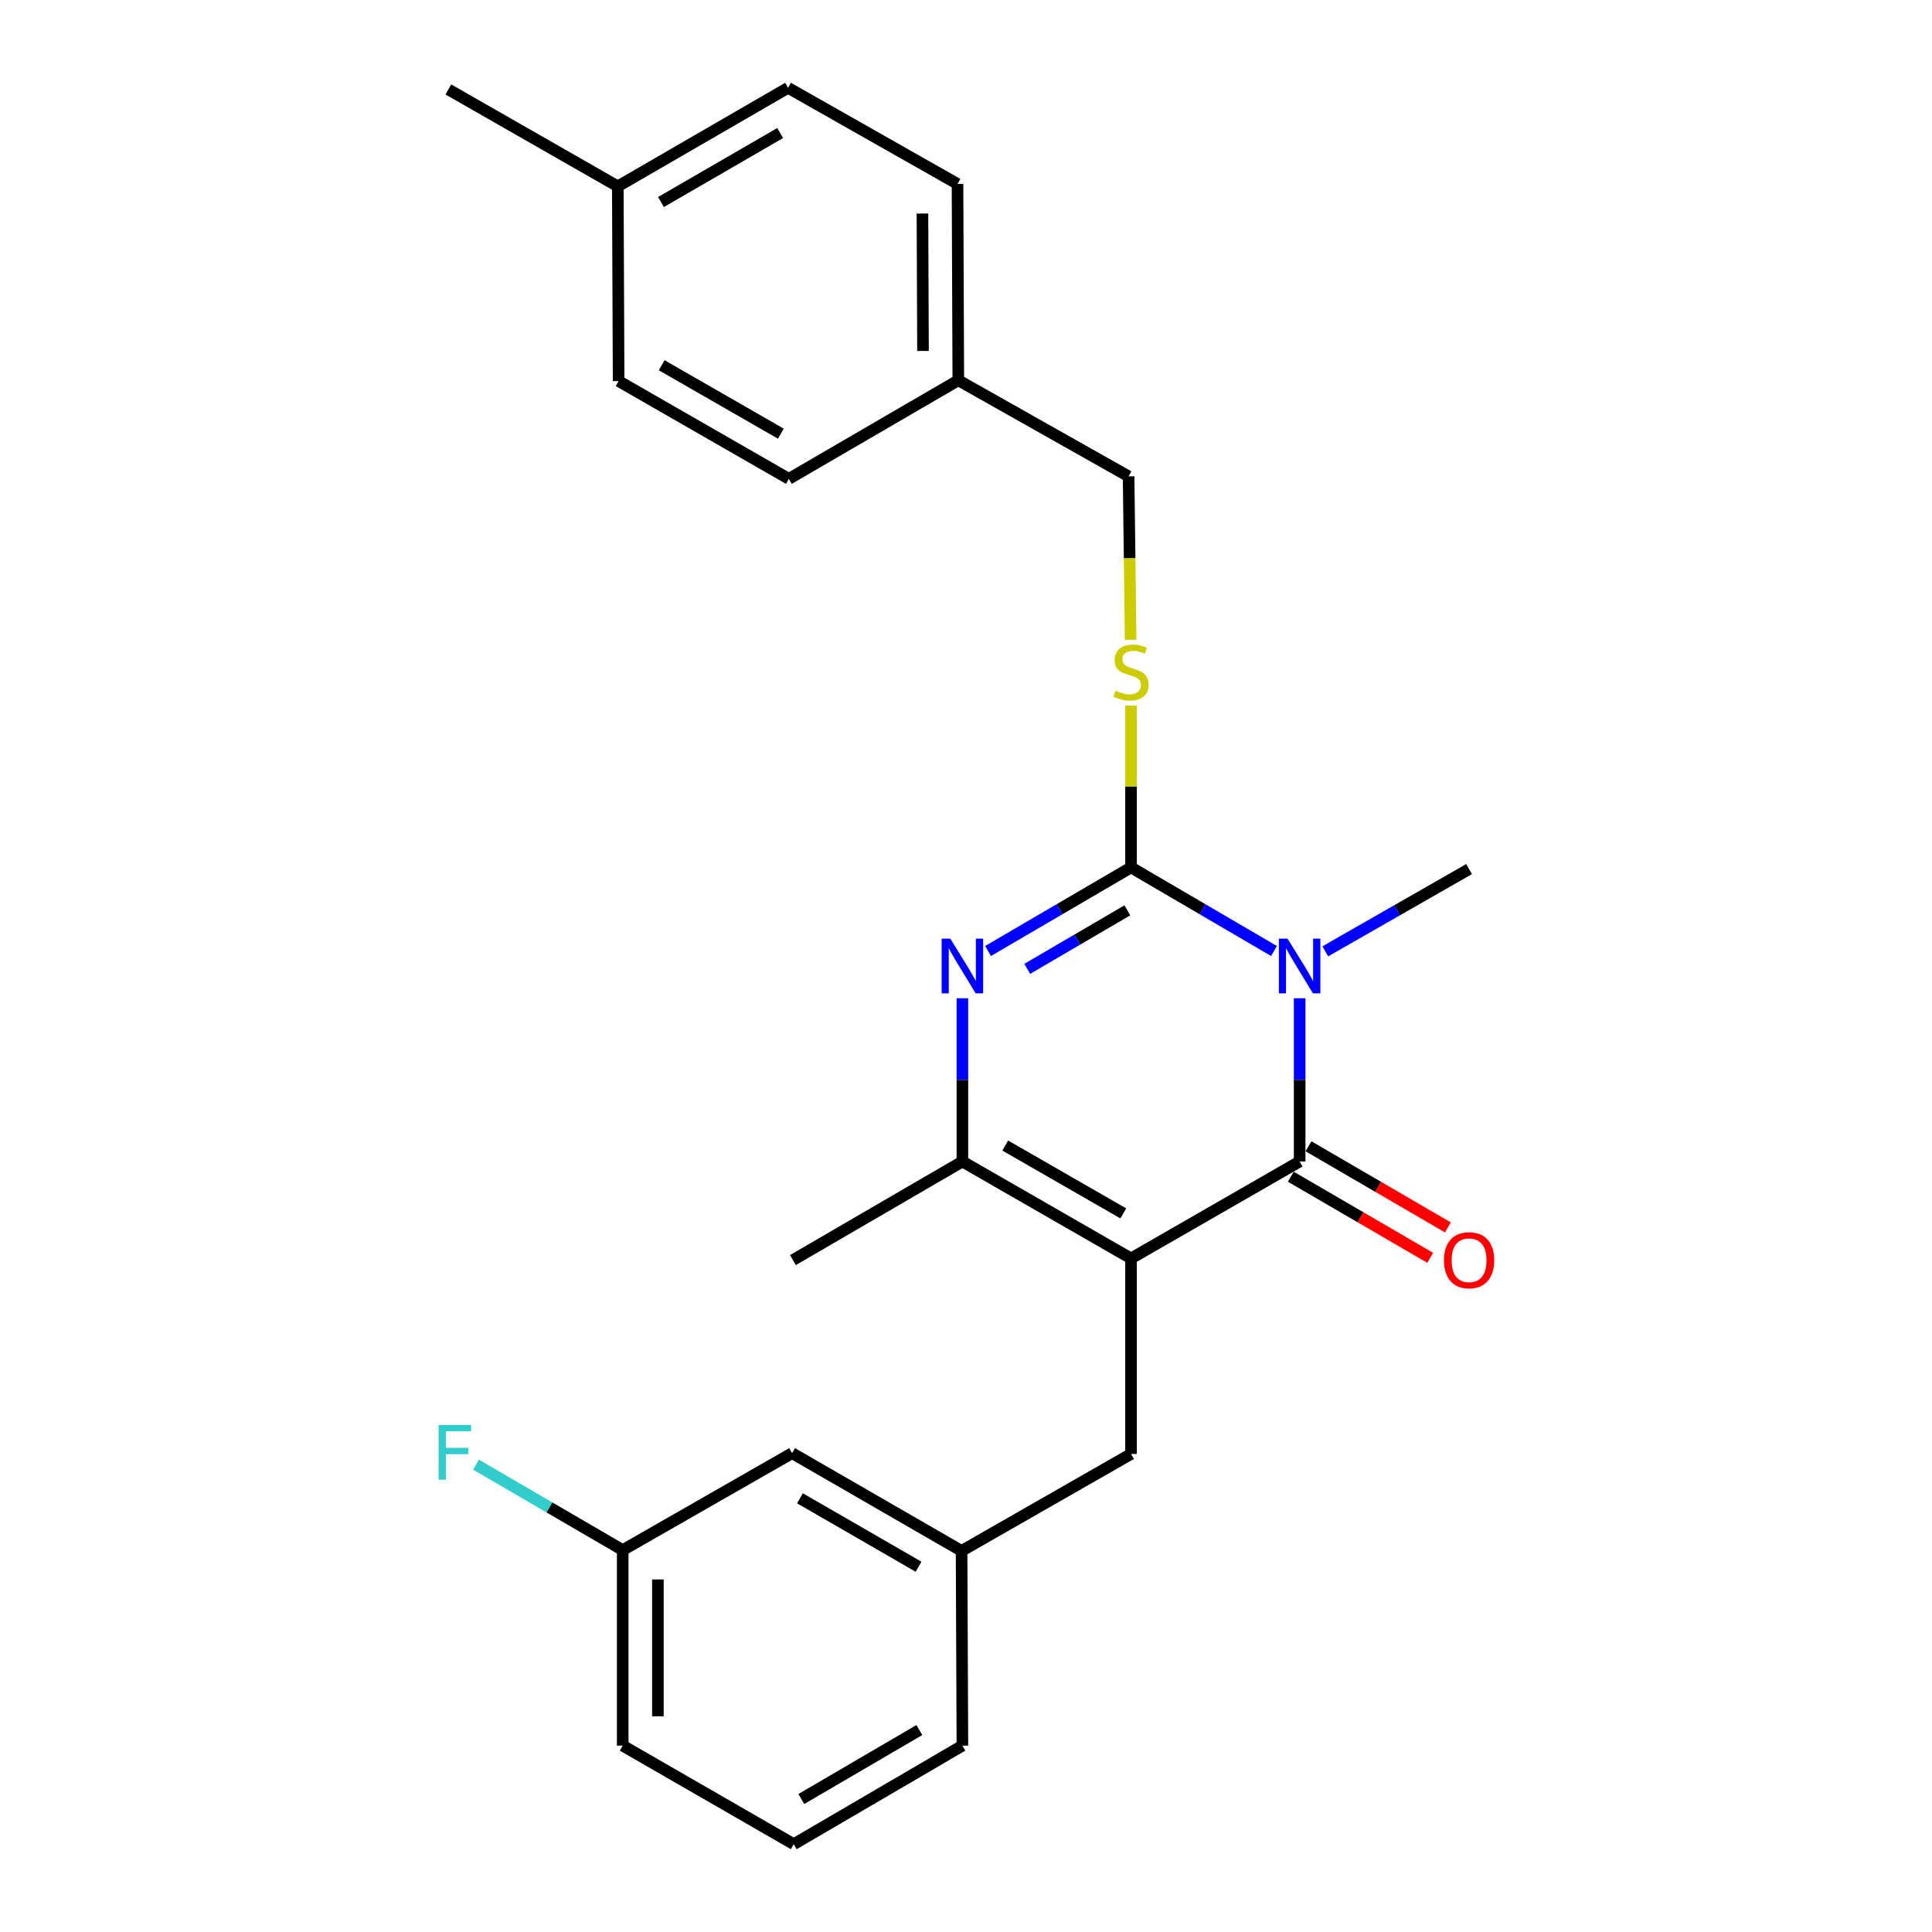 <?xml version='1.0' encoding='iso-8859-1'?>
<svg version='1.1' baseProfile='full'
              xmlns='http://www.w3.org/2000/svg'
                      xmlns:rdkit='http://www.rdkit.org/xml'
                      xmlns:xlink='http://www.w3.org/1999/xlink'
                  xml:space='preserve'
width='1000px' height='1000px' viewBox='0 0 1000 1000'>
<!-- END OF HEADER -->
<rect style='opacity:1.0;fill:#FFFFFF;stroke:none' width='1000' height='1000' x='0' y='0'> </rect>
<path class='bond-1' d='M 659.426,492.243 L 622.425,470.609' style='fill:none;fill-rule:evenodd;stroke:#0000FF;stroke-width:6px;stroke-linecap:butt;stroke-linejoin:miter;stroke-opacity:1' />
<path class='bond-1' d='M 622.425,470.609 L 585.425,448.974' style='fill:none;fill-rule:evenodd;stroke:#000000;stroke-width:6px;stroke-linecap:butt;stroke-linejoin:miter;stroke-opacity:1' />
<path class='bond-2' d='M 672.693,516.69 L 672.693,558.94' style='fill:none;fill-rule:evenodd;stroke:#0000FF;stroke-width:6px;stroke-linecap:butt;stroke-linejoin:miter;stroke-opacity:1' />
<path class='bond-2' d='M 672.693,558.94 L 672.693,601.191' style='fill:none;fill-rule:evenodd;stroke:#000000;stroke-width:6px;stroke-linecap:butt;stroke-linejoin:miter;stroke-opacity:1' />
<path class='bond-9' d='M 685.959,492.412 L 723.178,471.123' style='fill:none;fill-rule:evenodd;stroke:#0000FF;stroke-width:6px;stroke-linecap:butt;stroke-linejoin:miter;stroke-opacity:1' />
<path class='bond-9' d='M 723.178,471.123 L 760.397,449.834' style='fill:none;fill-rule:evenodd;stroke:#000000;stroke-width:6px;stroke-linecap:butt;stroke-linejoin:miter;stroke-opacity:1' />
<path class='bond-0' d='M 585.425,651.367 L 672.693,601.191' style='fill:none;fill-rule:evenodd;stroke:#000000;stroke-width:6px;stroke-linecap:butt;stroke-linejoin:miter;stroke-opacity:1' />
<path class='bond-6' d='M 585.425,651.367 L 585.425,752.568' style='fill:none;fill-rule:evenodd;stroke:#000000;stroke-width:6px;stroke-linecap:butt;stroke-linejoin:miter;stroke-opacity:1' />
<path class='bond-25' d='M 585.425,651.367 L 498.136,601.191' style='fill:none;fill-rule:evenodd;stroke:#000000;stroke-width:6px;stroke-linecap:butt;stroke-linejoin:miter;stroke-opacity:1' />
<path class='bond-25' d='M 581.408,628.051 L 520.305,592.928' style='fill:none;fill-rule:evenodd;stroke:#000000;stroke-width:6px;stroke-linecap:butt;stroke-linejoin:miter;stroke-opacity:1' />
<path class='bond-3' d='M 585.425,448.974 L 548.414,470.609' style='fill:none;fill-rule:evenodd;stroke:#000000;stroke-width:6px;stroke-linecap:butt;stroke-linejoin:miter;stroke-opacity:1' />
<path class='bond-3' d='M 548.414,470.609 L 511.403,492.244' style='fill:none;fill-rule:evenodd;stroke:#0000FF;stroke-width:6px;stroke-linecap:butt;stroke-linejoin:miter;stroke-opacity:1' />
<path class='bond-3' d='M 583.513,471.188 L 557.605,486.333' style='fill:none;fill-rule:evenodd;stroke:#000000;stroke-width:6px;stroke-linecap:butt;stroke-linejoin:miter;stroke-opacity:1' />
<path class='bond-3' d='M 557.605,486.333 L 531.698,501.477' style='fill:none;fill-rule:evenodd;stroke:#0000FF;stroke-width:6px;stroke-linecap:butt;stroke-linejoin:miter;stroke-opacity:1' />
<path class='bond-5' d='M 585.425,448.974 L 585.425,407.084' style='fill:none;fill-rule:evenodd;stroke:#000000;stroke-width:6px;stroke-linecap:butt;stroke-linejoin:miter;stroke-opacity:1' />
<path class='bond-5' d='M 585.425,407.084 L 585.425,365.193' style='fill:none;fill-rule:evenodd;stroke:#CCCC00;stroke-width:6px;stroke-linecap:butt;stroke-linejoin:miter;stroke-opacity:1' />
<path class='bond-7' d='M 668.114,609.062 L 704.197,630.055' style='fill:none;fill-rule:evenodd;stroke:#000000;stroke-width:6px;stroke-linecap:butt;stroke-linejoin:miter;stroke-opacity:1' />
<path class='bond-7' d='M 704.197,630.055 L 740.281,651.049' style='fill:none;fill-rule:evenodd;stroke:#FF0000;stroke-width:6px;stroke-linecap:butt;stroke-linejoin:miter;stroke-opacity:1' />
<path class='bond-7' d='M 677.273,593.32 L 713.356,614.313' style='fill:none;fill-rule:evenodd;stroke:#000000;stroke-width:6px;stroke-linecap:butt;stroke-linejoin:miter;stroke-opacity:1' />
<path class='bond-7' d='M 713.356,614.313 L 749.44,635.306' style='fill:none;fill-rule:evenodd;stroke:#FF0000;stroke-width:6px;stroke-linecap:butt;stroke-linejoin:miter;stroke-opacity:1' />
<path class='bond-4' d='M 498.136,516.69 L 498.136,558.94' style='fill:none;fill-rule:evenodd;stroke:#0000FF;stroke-width:6px;stroke-linecap:butt;stroke-linejoin:miter;stroke-opacity:1' />
<path class='bond-4' d='M 498.136,558.94 L 498.136,601.191' style='fill:none;fill-rule:evenodd;stroke:#000000;stroke-width:6px;stroke-linecap:butt;stroke-linejoin:miter;stroke-opacity:1' />
<path class='bond-14' d='M 498.136,601.191 L 410.422,652.217' style='fill:none;fill-rule:evenodd;stroke:#000000;stroke-width:6px;stroke-linecap:butt;stroke-linejoin:miter;stroke-opacity:1' />
<path class='bond-10' d='M 585.216,331.133 L 584.688,288.852' style='fill:none;fill-rule:evenodd;stroke:#CCCC00;stroke-width:6px;stroke-linecap:butt;stroke-linejoin:miter;stroke-opacity:1' />
<path class='bond-10' d='M 584.688,288.852 L 584.16,246.572' style='fill:none;fill-rule:evenodd;stroke:#000000;stroke-width:6px;stroke-linecap:butt;stroke-linejoin:miter;stroke-opacity:1' />
<path class='bond-8' d='M 585.425,752.568 L 497.711,802.754' style='fill:none;fill-rule:evenodd;stroke:#000000;stroke-width:6px;stroke-linecap:butt;stroke-linejoin:miter;stroke-opacity:1' />
<path class='bond-11' d='M 497.711,802.754 L 409.997,752.143' style='fill:none;fill-rule:evenodd;stroke:#000000;stroke-width:6px;stroke-linecap:butt;stroke-linejoin:miter;stroke-opacity:1' />
<path class='bond-11' d='M 475.452,810.937 L 414.052,775.51' style='fill:none;fill-rule:evenodd;stroke:#000000;stroke-width:6px;stroke-linecap:butt;stroke-linejoin:miter;stroke-opacity:1' />
<path class='bond-22' d='M 497.711,802.754 L 498.136,903.54' style='fill:none;fill-rule:evenodd;stroke:#000000;stroke-width:6px;stroke-linecap:butt;stroke-linejoin:miter;stroke-opacity:1' />
<path class='bond-12' d='M 584.16,246.572 L 496.021,196.831' style='fill:none;fill-rule:evenodd;stroke:#000000;stroke-width:6px;stroke-linecap:butt;stroke-linejoin:miter;stroke-opacity:1' />
<path class='bond-13' d='M 409.997,752.143 L 322.314,802.329' style='fill:none;fill-rule:evenodd;stroke:#000000;stroke-width:6px;stroke-linecap:butt;stroke-linejoin:miter;stroke-opacity:1' />
<path class='bond-17' d='M 496.021,196.831 L 495.606,95.195' style='fill:none;fill-rule:evenodd;stroke:#000000;stroke-width:6px;stroke-linecap:butt;stroke-linejoin:miter;stroke-opacity:1' />
<path class='bond-17' d='M 477.746,181.66 L 477.456,110.515' style='fill:none;fill-rule:evenodd;stroke:#000000;stroke-width:6px;stroke-linecap:butt;stroke-linejoin:miter;stroke-opacity:1' />
<path class='bond-18' d='M 496.021,196.831 L 408.317,247.857' style='fill:none;fill-rule:evenodd;stroke:#000000;stroke-width:6px;stroke-linecap:butt;stroke-linejoin:miter;stroke-opacity:1' />
<path class='bond-16' d='M 322.314,802.329 L 284.343,780.213' style='fill:none;fill-rule:evenodd;stroke:#000000;stroke-width:6px;stroke-linecap:butt;stroke-linejoin:miter;stroke-opacity:1' />
<path class='bond-16' d='M 284.343,780.213 L 246.373,758.096' style='fill:none;fill-rule:evenodd;stroke:#33CCCC;stroke-width:6px;stroke-linecap:butt;stroke-linejoin:miter;stroke-opacity:1' />
<path class='bond-27' d='M 322.314,802.329 L 322.314,903.54' style='fill:none;fill-rule:evenodd;stroke:#000000;stroke-width:6px;stroke-linecap:butt;stroke-linejoin:miter;stroke-opacity:1' />
<path class='bond-27' d='M 340.526,817.51 L 340.526,888.358' style='fill:none;fill-rule:evenodd;stroke:#000000;stroke-width:6px;stroke-linecap:butt;stroke-linejoin:miter;stroke-opacity:1' />
<path class='bond-15' d='M 319.774,96.46 L 407.892,45.455' style='fill:none;fill-rule:evenodd;stroke:#000000;stroke-width:6px;stroke-linecap:butt;stroke-linejoin:miter;stroke-opacity:1' />
<path class='bond-15' d='M 342.115,104.572 L 403.798,68.868' style='fill:none;fill-rule:evenodd;stroke:#000000;stroke-width:6px;stroke-linecap:butt;stroke-linejoin:miter;stroke-opacity:1' />
<path class='bond-24' d='M 319.774,96.46 L 232.07,46.304' style='fill:none;fill-rule:evenodd;stroke:#000000;stroke-width:6px;stroke-linecap:butt;stroke-linejoin:miter;stroke-opacity:1' />
<path class='bond-26' d='M 319.774,96.46 L 320.199,197.246' style='fill:none;fill-rule:evenodd;stroke:#000000;stroke-width:6px;stroke-linecap:butt;stroke-linejoin:miter;stroke-opacity:1' />
<path class='bond-20' d='M 495.606,95.195 L 407.892,45.455' style='fill:none;fill-rule:evenodd;stroke:#000000;stroke-width:6px;stroke-linecap:butt;stroke-linejoin:miter;stroke-opacity:1' />
<path class='bond-19' d='M 408.317,247.857 L 320.199,197.246' style='fill:none;fill-rule:evenodd;stroke:#000000;stroke-width:6px;stroke-linecap:butt;stroke-linejoin:miter;stroke-opacity:1' />
<path class='bond-19' d='M 404.17,224.472 L 342.487,189.045' style='fill:none;fill-rule:evenodd;stroke:#000000;stroke-width:6px;stroke-linecap:butt;stroke-linejoin:miter;stroke-opacity:1' />
<path class='bond-21' d='M 410.847,954.545 L 498.136,903.54' style='fill:none;fill-rule:evenodd;stroke:#000000;stroke-width:6px;stroke-linecap:butt;stroke-linejoin:miter;stroke-opacity:1' />
<path class='bond-21' d='M 414.752,931.17 L 475.854,895.466' style='fill:none;fill-rule:evenodd;stroke:#000000;stroke-width:6px;stroke-linecap:butt;stroke-linejoin:miter;stroke-opacity:1' />
<path class='bond-23' d='M 410.847,954.545 L 322.314,903.54' style='fill:none;fill-rule:evenodd;stroke:#000000;stroke-width:6px;stroke-linecap:butt;stroke-linejoin:miter;stroke-opacity:1' />
<path  class='atom-0' d='M 666.433 485.84
L 675.713 500.84
Q 676.633 502.32, 678.113 505
Q 679.593 507.68, 679.673 507.84
L 679.673 485.84
L 683.433 485.84
L 683.433 514.16
L 679.553 514.16
L 669.593 497.76
Q 668.433 495.84, 667.193 493.64
Q 665.993 491.44, 665.633 490.76
L 665.633 514.16
L 661.953 514.16
L 661.953 485.84
L 666.433 485.84
' fill='#0000FF'/>
<path  class='atom-4' d='M 491.876 485.84
L 501.156 500.84
Q 502.076 502.32, 503.556 505
Q 505.036 507.68, 505.116 507.84
L 505.116 485.84
L 508.876 485.84
L 508.876 514.16
L 504.996 514.16
L 495.036 497.76
Q 493.876 495.84, 492.636 493.64
Q 491.436 491.44, 491.076 490.76
L 491.076 514.16
L 487.396 514.16
L 487.396 485.84
L 491.876 485.84
' fill='#0000FF'/>
<path  class='atom-6' d='M 577.425 357.503
Q 577.745 357.623, 579.065 358.183
Q 580.385 358.743, 581.825 359.103
Q 583.305 359.423, 584.745 359.423
Q 587.425 359.423, 588.985 358.143
Q 590.545 356.823, 590.545 354.543
Q 590.545 352.983, 589.745 352.023
Q 588.985 351.063, 587.785 350.543
Q 586.585 350.023, 584.585 349.423
Q 582.065 348.663, 580.545 347.943
Q 579.065 347.223, 577.985 345.703
Q 576.945 344.183, 576.945 341.623
Q 576.945 338.063, 579.345 335.863
Q 581.785 333.663, 586.585 333.663
Q 589.865 333.663, 593.585 335.223
L 592.665 338.303
Q 589.265 336.903, 586.705 336.903
Q 583.945 336.903, 582.425 338.063
Q 580.905 339.183, 580.945 341.143
Q 580.945 342.663, 581.705 343.583
Q 582.505 344.503, 583.625 345.023
Q 584.785 345.543, 586.705 346.143
Q 589.265 346.943, 590.785 347.743
Q 592.305 348.543, 593.385 350.183
Q 594.505 351.783, 594.505 354.543
Q 594.505 358.463, 591.865 360.583
Q 589.265 362.663, 584.905 362.663
Q 582.385 362.663, 580.465 362.103
Q 578.585 361.583, 576.345 360.663
L 577.425 357.503
' fill='#CCCC00'/>
<path  class='atom-8' d='M 747.397 652.297
Q 747.397 645.497, 750.757 641.697
Q 754.117 637.897, 760.397 637.897
Q 766.677 637.897, 770.037 641.697
Q 773.397 645.497, 773.397 652.297
Q 773.397 659.177, 769.997 663.097
Q 766.597 666.977, 760.397 666.977
Q 754.157 666.977, 750.757 663.097
Q 747.397 659.217, 747.397 652.297
M 760.397 663.777
Q 764.717 663.777, 767.037 660.897
Q 769.397 657.977, 769.397 652.297
Q 769.397 646.737, 767.037 643.937
Q 764.717 641.097, 760.397 641.097
Q 756.077 641.097, 753.717 643.897
Q 751.397 646.697, 751.397 652.297
Q 751.397 658.017, 753.717 660.897
Q 756.077 663.777, 760.397 663.777
' fill='#FF0000'/>
<path  class='atom-17' d='M 227.02 737.568
L 243.86 737.568
L 243.86 740.808
L 230.82 740.808
L 230.82 749.408
L 242.42 749.408
L 242.42 752.688
L 230.82 752.688
L 230.82 765.888
L 227.02 765.888
L 227.02 737.568
' fill='#33CCCC'/>
</svg>
